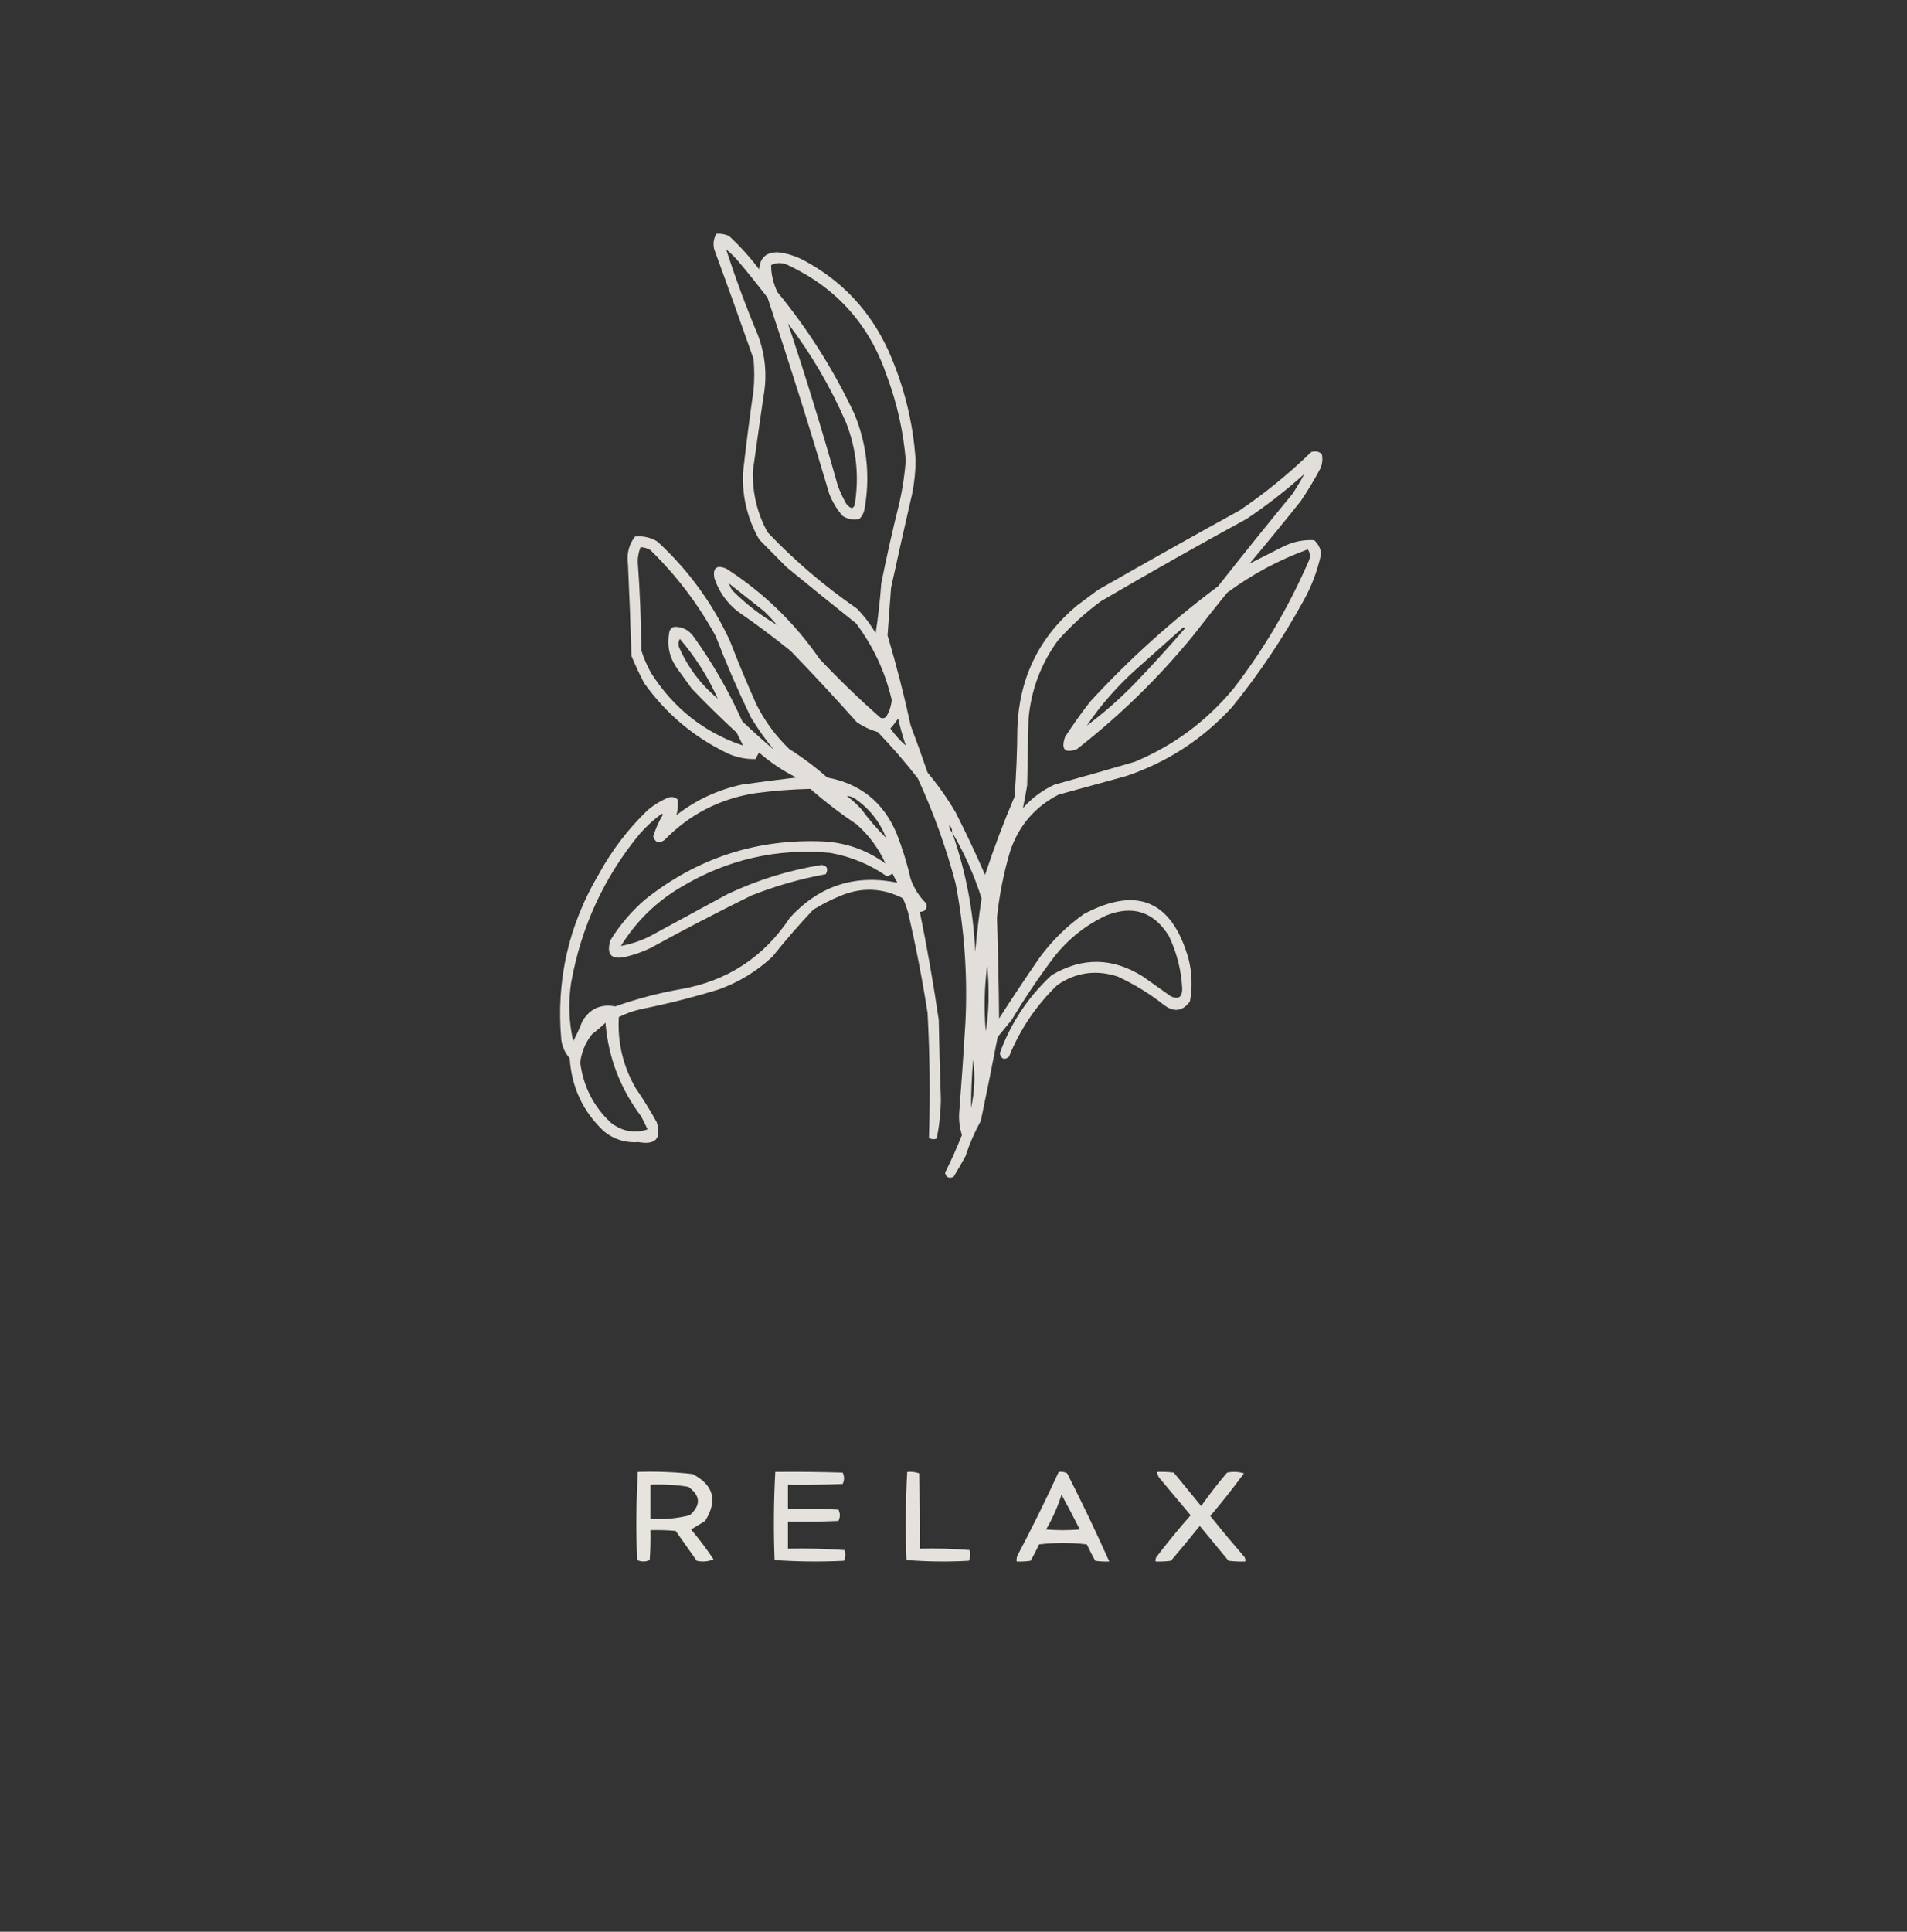 <svg xmlns="http://www.w3.org/2000/svg" width="79" height="80" viewBox="0 0 79 80" fill="none"><rect x="0" y="0" width="79" height="80" fill="#333333" stroke="none"/><path opacity="0.885" fill-rule="evenodd" clip-rule="evenodd" d="M29.676 9.683C29.859 9.666 30.033 9.696 30.199 9.772C30.659 10.197 31.075 10.659 31.449 11.155C31.482 10.671 31.744 10.435 32.234 10.449C32.601 10.491 32.95 10.599 33.28 10.772C34.869 11.616 36.041 12.862 36.797 14.511C37.443 15.954 37.821 17.465 37.93 19.043C37.928 19.519 37.88 19.99 37.785 20.456C37.487 21.749 37.196 23.044 36.913 24.341C36.864 25.002 36.815 25.659 36.768 26.313C37.134 27.544 37.454 28.79 37.727 30.051C37.971 30.694 38.203 31.342 38.425 31.994C38.857 32.511 39.245 33.06 39.587 33.642C40.02 34.492 40.427 35.356 40.808 36.232C41.168 35.139 41.575 34.059 42.029 32.995C42.102 32.055 42.14 31.114 42.145 30.169C42.216 28.092 43.04 26.394 44.615 25.077C44.906 24.861 45.197 24.645 45.487 24.43C47.435 23.316 49.392 22.217 51.359 21.133C52.414 20.418 53.402 19.613 54.323 18.719C54.489 18.664 54.634 18.693 54.759 18.808C54.8 19.009 54.781 19.206 54.701 19.396C54.453 19.863 54.182 20.315 53.887 20.75C53.191 21.622 52.484 22.486 51.766 23.34C52.189 23.126 52.634 22.901 53.103 22.663C53.525 22.442 53.971 22.344 54.44 22.369C54.605 22.518 54.702 22.704 54.73 22.928C54.587 23.612 54.345 24.259 54.004 24.871C53.145 26.434 52.157 27.906 51.039 29.286C49.818 30.616 48.355 31.567 46.65 32.141C45.72 32.396 44.79 32.651 43.86 32.906C42.883 33.405 42.215 34.18 41.854 35.232C41.583 36.136 41.399 37.058 41.302 37.998C41.347 39.391 41.376 40.784 41.389 42.178C41.937 41.324 42.499 40.48 43.075 39.647C43.591 38.948 44.201 38.349 44.906 37.851C47.109 36.686 48.552 37.304 49.237 39.706C49.384 40.293 49.403 40.881 49.295 41.471C48.995 41.885 48.636 41.934 48.22 41.619C47.627 41.151 46.987 40.759 46.301 40.441C45.405 40.15 44.572 40.268 43.802 40.794C42.924 41.639 42.256 42.63 41.796 43.767C41.607 43.913 41.481 43.864 41.418 43.62C41.874 42.364 42.591 41.285 43.569 40.382C44.832 39.633 46.092 39.652 47.348 40.441C47.735 40.716 48.123 40.991 48.51 41.265C48.833 41.405 48.988 41.287 48.975 40.912C48.931 40.158 48.747 39.441 48.423 38.764C47.799 37.761 46.936 37.477 45.836 37.91C44.975 38.311 44.248 38.89 43.656 39.647C43.029 40.478 42.448 41.341 41.912 42.237C41.719 42.472 41.525 42.708 41.331 42.943C41.108 44.103 40.875 45.26 40.633 46.416C40.376 46.883 40.163 47.374 39.994 47.888C39.837 48.177 39.672 48.462 39.5 48.742C39.304 48.818 39.188 48.759 39.151 48.565C39.406 48.058 39.639 47.538 39.849 47.005C39.759 46.72 39.72 46.425 39.733 46.122C39.832 44.867 39.919 43.611 39.994 42.355C40.09 40.415 39.954 38.492 39.587 36.586C39.19 35.086 38.667 33.634 38.018 32.229C37.5 31.564 36.947 30.926 36.361 30.316C36.048 30.227 35.757 30.089 35.489 29.904C34.599 28.905 33.689 27.924 32.757 26.961C32.041 26.383 31.305 25.833 30.548 25.312C30.091 24.947 29.772 24.486 29.589 23.929C29.526 23.514 29.691 23.386 30.083 23.547C31.619 24.533 32.907 25.779 33.948 27.285C34.756 28.142 35.599 28.956 36.477 29.727C36.586 29.769 36.673 29.74 36.739 29.639C36.851 29.438 36.919 29.222 36.942 28.992C36.67 27.824 36.176 26.764 35.46 25.813C34.495 25.045 33.536 24.27 32.582 23.488C32.205 23.105 31.827 22.722 31.449 22.34C30.962 21.487 30.739 20.564 30.78 19.573C30.907 18.433 31.052 17.295 31.216 16.159C31.255 15.727 31.255 15.295 31.216 14.864C30.685 13.349 30.143 11.838 29.589 10.331C29.531 10.097 29.56 9.881 29.676 9.683ZM30.083 10.331C30.236 10.456 30.381 10.594 30.519 10.743C30.959 11.262 31.385 11.792 31.798 12.332C32.697 15.026 33.55 17.734 34.355 20.456C34.488 20.795 34.672 21.099 34.908 21.368C35.124 21.504 35.356 21.543 35.605 21.486C35.711 21.38 35.779 21.253 35.809 21.104C36.056 19.75 35.921 18.436 35.402 17.16C34.544 15.331 33.478 13.644 32.205 12.097C32.033 11.735 31.945 11.362 31.943 10.979C32.189 10.857 32.441 10.867 32.699 11.008C34.68 11.95 36.027 13.471 36.739 15.57C37.161 16.701 37.423 17.869 37.523 19.073C37.477 19.658 37.39 20.237 37.262 20.809C36.983 21.921 36.731 23.04 36.506 24.165C36.458 24.856 36.381 25.543 36.274 26.225C36.057 25.848 35.795 25.505 35.489 25.195C34.156 24.278 32.926 23.228 31.798 22.045C31.369 21.261 31.166 20.417 31.187 19.514C31.329 18.493 31.474 17.473 31.623 16.453C31.788 15.567 31.71 14.703 31.391 13.863C30.905 12.703 30.469 11.526 30.083 10.331ZM32.641 13.392C33.606 14.659 34.41 16.032 35.053 17.513C35.484 18.618 35.6 19.756 35.402 20.927C35.379 20.982 35.34 21.021 35.285 21.045C35.151 20.987 35.054 20.888 34.995 20.75C34.882 20.541 34.785 20.326 34.704 20.103C34.069 17.848 33.381 15.611 32.641 13.392ZM54.033 19.632C53.884 19.913 53.719 20.188 53.539 20.456C52.498 21.721 51.471 22.996 50.458 24.282C48.553 25.7 46.79 27.29 45.168 29.051C44.796 29.525 44.448 30.015 44.121 30.522C43.947 31.043 44.111 31.21 44.615 31.023C46.382 29.646 47.981 28.086 49.411 26.343C49.879 25.739 50.354 25.14 50.836 24.547C51.863 23.787 52.977 23.188 54.178 22.752C54.284 22.909 54.293 23.076 54.207 23.252C53.385 25.145 52.348 26.901 51.097 28.521C49.976 29.872 48.61 30.883 46.999 31.552C45.897 31.875 44.792 32.19 43.685 32.494C43.182 32.725 42.746 33.048 42.377 33.466C42.442 33.159 42.5 32.845 42.552 32.524C42.571 31.601 42.591 30.679 42.61 29.757C42.72 28.558 43.127 27.479 43.831 26.519C44.37 25.914 44.961 25.375 45.604 24.901C47.6 23.733 49.615 22.594 51.649 21.486C52.486 20.923 53.281 20.305 54.033 19.632ZM30.199 24.165C30.682 24.547 31.166 24.929 31.652 25.312C31.838 25.491 32.013 25.678 32.175 25.872C31.509 25.483 30.899 25.012 30.344 24.459C30.281 24.366 30.232 24.268 30.199 24.165ZM45.022 30.051C45.602 29.199 46.28 28.424 47.057 27.726C47.696 27.157 48.336 26.588 48.975 26.019C49.014 25.98 49.053 25.98 49.092 26.019C48.415 26.802 47.718 27.567 46.999 28.315C46.381 28.951 45.722 29.53 45.022 30.051ZM37.523 30.875C37.284 30.667 37.071 30.431 36.884 30.169C37.002 30.04 37.108 29.903 37.204 29.757C37.293 30.136 37.4 30.509 37.523 30.875ZM39.326 34.172C39.409 34.247 39.447 34.346 39.442 34.466C39.359 34.391 39.32 34.293 39.326 34.172ZM39.442 34.466C39.95 35.329 40.357 36.241 40.663 37.204C40.554 37.936 40.467 38.672 40.401 39.411C40.323 37.713 40.004 36.065 39.442 34.466ZM40.895 40C40.934 40.352 40.953 40.715 40.953 41.089C40.963 41.633 40.924 42.172 40.837 42.708C40.759 41.803 40.778 40.9 40.895 40ZM40.314 43.885C40.407 44.549 40.377 45.216 40.227 45.886C40.228 45.219 40.258 44.552 40.314 43.885Z" fill="#F8F4EE"></path><path opacity="0.885" fill-rule="evenodd" clip-rule="evenodd" d="M26.304 22.222C26.637 22.186 26.947 22.255 27.234 22.428C28.501 23.593 29.499 24.956 30.228 26.519C30.573 27.412 30.942 28.295 31.332 29.168C31.682 29.865 32.137 30.483 32.699 31.023C33.253 31.372 33.776 31.764 34.268 32.2C35.643 32.454 36.602 33.229 37.146 34.525C37.386 35.138 37.58 35.766 37.727 36.409C37.868 36.793 38.081 37.126 38.366 37.41C38.424 37.636 38.337 37.754 38.105 37.763C38.407 39.246 38.669 40.738 38.889 42.237C38.908 43.326 38.937 44.415 38.977 45.504C38.973 46.062 38.915 46.612 38.802 47.152C38.69 47.196 38.583 47.186 38.483 47.123C38.538 45.396 38.519 43.669 38.425 41.942C38.205 40.539 37.934 39.145 37.611 37.763C37.554 37.571 37.486 37.385 37.407 37.204C36.57 36.774 35.718 36.735 34.849 37.086C34.446 37.251 34.058 37.447 33.687 37.675C33.097 38.3 32.536 38.947 32.001 39.617C31.358 40.218 30.621 40.669 29.792 40.971C28.721 41.301 27.636 41.576 26.537 41.795C26.223 41.868 25.922 41.976 25.636 42.119C25.575 43.167 25.807 44.148 26.333 45.062C26.647 45.518 26.938 45.989 27.205 46.475C27.409 47.151 27.157 47.425 26.45 47.299C25.918 47.339 25.443 47.192 25.025 46.858C24.153 46.043 23.678 45.032 23.601 43.826C23.407 43.609 23.291 43.354 23.252 43.061C23.033 40.594 23.556 38.299 24.822 36.173C25.357 35.199 26.026 34.326 26.827 33.554C27.089 33.333 27.38 33.156 27.699 33.024C27.84 32.984 27.966 33.013 28.077 33.112C28.101 33.337 28.082 33.553 28.019 33.76C28.822 33.135 29.723 32.713 30.722 32.494C31.477 32.388 32.233 32.289 32.989 32.2C32.431 31.922 31.917 31.579 31.449 31.17C31.389 31.252 31.341 31.34 31.303 31.435C30.9 31.447 30.512 31.369 30.141 31.199C28.742 30.528 27.589 29.557 26.682 28.285C26.492 27.92 26.317 27.547 26.159 27.167C26.122 25.901 26.074 24.635 26.014 23.37C25.954 22.939 26.05 22.557 26.304 22.222ZM32.059 31.052C31.617 30.673 31.181 30.281 30.751 29.875C30.189 28.621 29.511 27.444 28.717 26.343C28.514 26.076 28.253 25.948 27.932 25.96C27.825 25.989 27.757 26.058 27.728 26.166C27.621 26.7 27.718 27.191 28.019 27.638C28.232 27.932 28.445 28.226 28.659 28.521C29.261 29.151 29.881 29.759 30.519 30.346C30.606 30.522 30.693 30.699 30.78 30.875C29.179 30.34 27.91 29.339 26.973 27.873C26.805 27.573 26.669 27.259 26.566 26.931C26.558 25.713 26.51 24.496 26.42 23.282C26.416 23.065 26.455 22.859 26.537 22.663C26.677 22.665 26.813 22.704 26.944 22.781C28.023 23.834 28.924 25.021 29.647 26.343C30.086 27.481 30.57 28.599 31.1 29.698C31.387 30.175 31.707 30.626 32.059 31.052ZM29.734 28.933C29.035 28.353 28.503 27.647 28.135 26.814C28.088 26.691 28.098 26.573 28.164 26.46C28.804 27.206 29.327 28.03 29.734 28.933ZM25.723 39.176C26.354 38.154 27.188 37.339 28.223 36.733C30.129 35.593 32.183 35.122 34.384 35.32C35.242 35.472 36.027 35.795 36.739 36.291C36.824 36.267 36.902 36.228 36.971 36.173C37.032 36.306 37.099 36.433 37.175 36.556C35.429 36.197 33.946 36.678 32.728 37.998C31.638 39.645 30.117 40.636 28.164 40.971C27.253 41.133 26.362 41.369 25.49 41.678C24.887 41.567 24.431 41.773 24.124 42.296C24.014 42.578 23.888 42.853 23.746 43.12C23.566 42.322 23.537 41.518 23.659 40.706C24.074 38.383 25.024 36.323 26.508 34.525C26.782 34.218 27.082 33.943 27.409 33.701C27.428 33.711 27.447 33.721 27.467 33.73C27.292 34.017 27.156 34.321 27.06 34.643C27.143 34.897 27.298 34.946 27.525 34.79C28.568 33.722 29.827 33.075 31.303 32.847C32.057 32.746 32.813 32.688 33.571 32.671C34.179 33.204 34.818 33.695 35.489 34.142C36.008 34.606 36.405 35.146 36.681 35.761C35.927 35.213 35.084 34.909 34.152 34.849C31.37 34.722 28.89 35.526 26.711 37.263C26.149 37.752 25.675 38.312 25.287 38.94C25.107 39.543 25.33 39.769 25.955 39.617C26.297 39.534 26.627 39.417 26.944 39.264C28.322 38.507 29.718 37.781 31.129 37.086C32.129 36.69 33.156 36.396 34.21 36.203C34.325 35.983 34.267 35.855 34.036 35.82C32.682 36.038 31.383 36.441 30.141 37.027C29.056 37.616 27.971 38.204 26.886 38.793C26.513 38.974 26.125 39.102 25.723 39.176ZM36.71 34.702C36.341 34.338 36.002 33.946 35.692 33.524C35.506 33.316 35.303 33.13 35.082 32.965C35.204 32.967 35.32 33.006 35.431 33.083C36.018 33.492 36.445 34.031 36.71 34.702ZM25.083 42.355C25.197 43.785 25.692 45.08 26.566 46.24C26.653 46.416 26.74 46.593 26.827 46.77C26.293 46.949 25.789 46.861 25.316 46.505C24.591 45.832 24.165 44.998 24.037 44.003C24.091 43.561 24.255 43.168 24.531 42.825C24.726 42.676 24.91 42.519 25.083 42.355Z" fill="#F8F4EE"></path><path opacity="0.912" fill-rule="evenodd" clip-rule="evenodd" d="M26.421 60.957C27.18 60.932 27.936 60.961 28.688 61.045C29.564 61.495 29.738 62.143 29.211 62.988C29.017 63.105 28.823 63.223 28.63 63.341C28.962 63.736 29.272 64.148 29.56 64.577C29.338 64.671 29.106 64.69 28.862 64.636C28.572 64.224 28.281 63.812 27.99 63.4C27.642 63.37 27.293 63.36 26.944 63.37C26.953 63.783 26.944 64.195 26.915 64.606C26.74 64.685 26.566 64.685 26.392 64.606C26.344 63.386 26.354 62.169 26.421 60.957ZM26.944 61.486C27.472 61.462 27.995 61.492 28.513 61.575C29.025 61.94 29.045 62.332 28.572 62.752C28.038 62.886 27.496 62.935 26.944 62.899C26.944 62.428 26.944 61.957 26.944 61.486Z" fill="#F8F4EE"></path><path opacity="0.9" fill-rule="evenodd" clip-rule="evenodd" d="M32.117 60.957C33.048 60.947 33.978 60.957 34.908 60.986C34.985 61.144 34.985 61.3 34.908 61.457C34.152 61.487 33.397 61.497 32.641 61.487C32.641 61.821 32.641 62.154 32.641 62.487C33.338 62.477 34.036 62.487 34.733 62.517C34.811 62.674 34.811 62.831 34.733 62.988C34.036 63.017 33.338 63.027 32.641 63.017C32.641 63.39 32.641 63.763 32.641 64.136C33.43 64.117 34.215 64.136 34.995 64.195C35.04 64.348 35.03 64.495 34.966 64.636C34.002 64.684 33.043 64.675 32.088 64.607C32.041 63.386 32.05 62.169 32.117 60.957Z" fill="#F8F4EE"></path><path opacity="0.902" fill-rule="evenodd" clip-rule="evenodd" d="M37.582 60.957C37.753 60.94 37.918 60.96 38.076 61.016C38.105 62.055 38.115 63.095 38.105 64.136C38.797 64.117 39.485 64.136 40.169 64.194C40.213 64.347 40.204 64.495 40.139 64.636C39.273 64.684 38.411 64.675 37.553 64.606C37.505 63.386 37.515 62.169 37.582 60.957Z" fill="#F8F4EE"></path><path opacity="0.902" fill-rule="evenodd" clip-rule="evenodd" d="M43.86 60.956C43.982 60.939 44.099 60.958 44.209 61.015C44.824 62.222 45.406 63.439 45.953 64.665C45.758 64.675 45.564 64.665 45.371 64.636C45.248 64.415 45.132 64.189 45.023 63.959C44.364 63.88 43.705 63.88 43.046 63.959C42.937 64.189 42.821 64.415 42.697 64.636C42.505 64.665 42.311 64.675 42.116 64.665C42.107 64.585 42.117 64.506 42.145 64.43C42.748 63.287 43.32 62.129 43.86 60.956ZM43.976 61.898C44.231 62.365 44.483 62.846 44.732 63.341C44.267 63.38 43.802 63.38 43.337 63.341C43.606 62.883 43.819 62.402 43.976 61.898Z" fill="#F8F4EE"></path><path opacity="0.889" fill-rule="evenodd" clip-rule="evenodd" d="M47.929 60.957C48.162 60.947 48.395 60.957 48.626 60.986C49.004 61.447 49.382 61.909 49.76 62.37C50.096 61.892 50.455 61.431 50.835 60.986C51.07 60.938 51.303 60.947 51.533 61.016C51.09 61.621 50.625 62.21 50.138 62.782C50.602 63.359 51.076 63.928 51.562 64.489C51.59 64.545 51.6 64.604 51.591 64.665C51.358 64.675 51.125 64.665 50.894 64.636C50.496 64.155 50.099 63.675 49.702 63.194C49.312 63.68 48.914 64.161 48.51 64.636C48.298 64.665 48.085 64.675 47.871 64.665C47.862 64.604 47.872 64.545 47.9 64.489C48.354 63.894 48.828 63.315 49.324 62.752C48.888 62.233 48.452 61.712 48.016 61.192C47.97 61.119 47.941 61.041 47.929 60.957Z" fill="#F8F4EE"></path></svg>